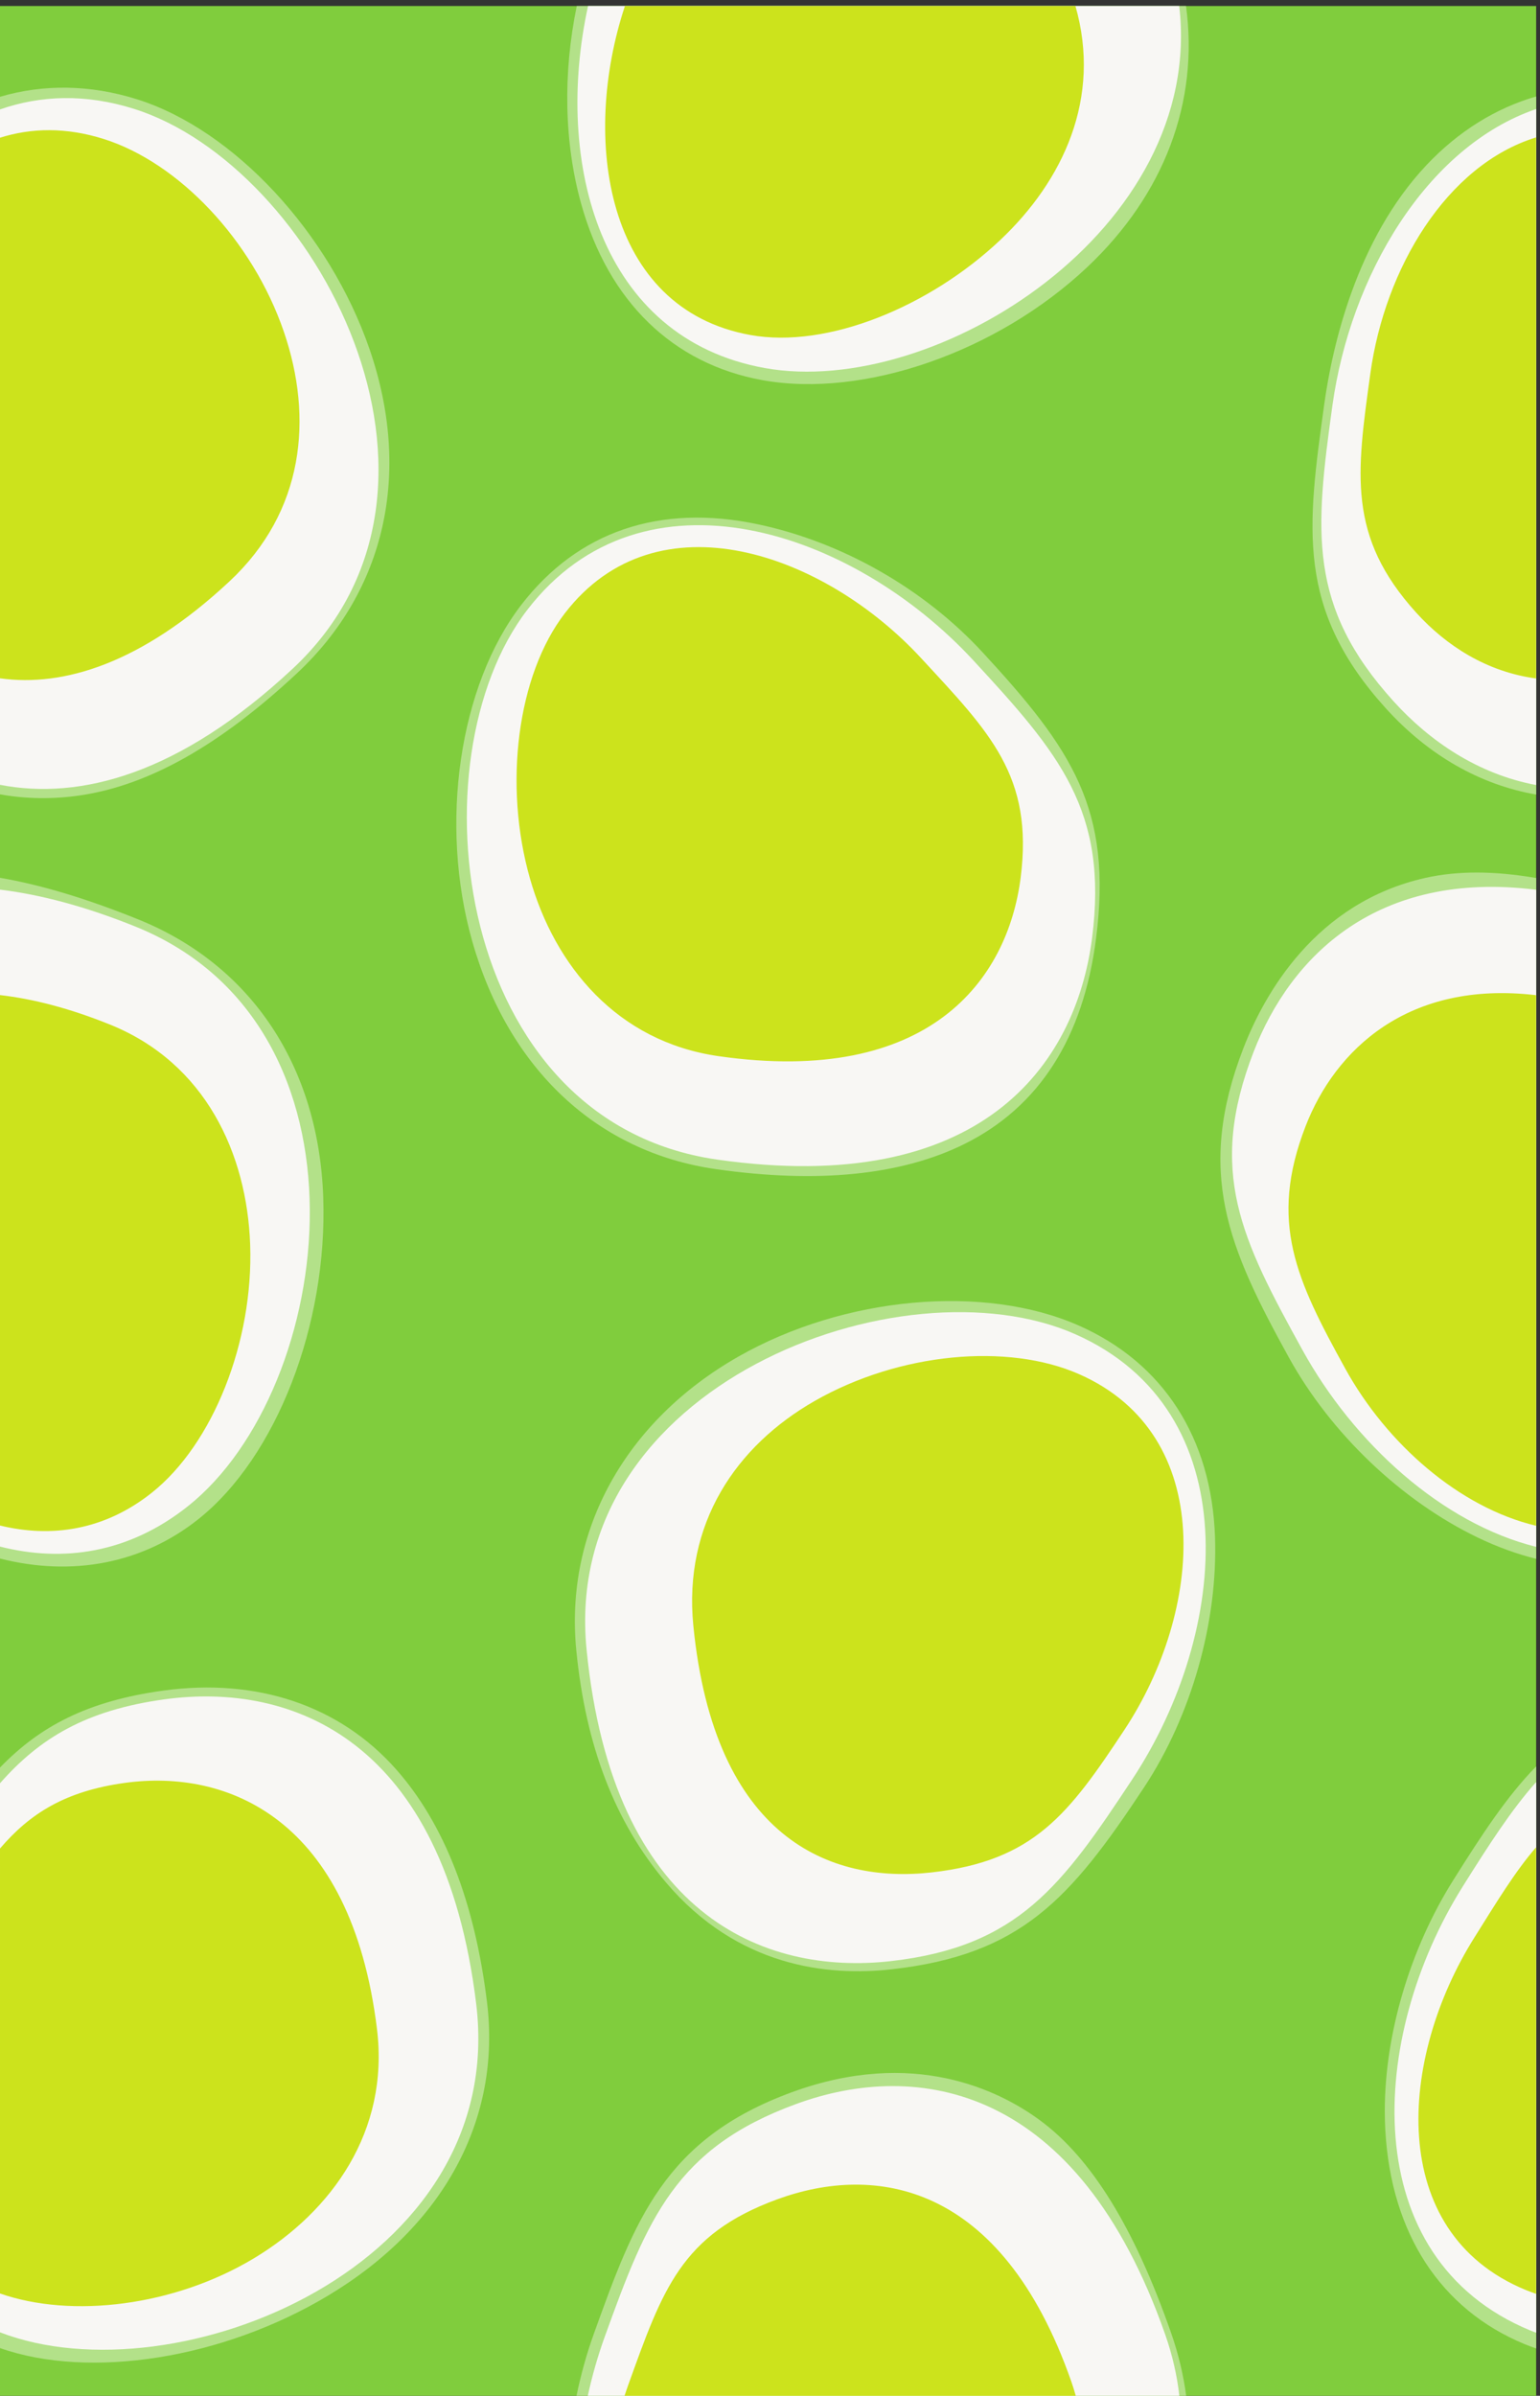 <svg xmlns="http://www.w3.org/2000/svg" xml:space="preserve" width="517.069" height="803.864"><rect width="100%" height="100%" fill="#333333" stroke="none"/><path d="M3878.02 0H0v6028.98h3878.02V0" style="fill:#80cd3d;fill-opacity:1;fill-rule:nonzero;stroke:none" transform="matrix(.133 0 0 -.133 0 803.864)"/><path d="M1467.17 5529.84c68.67-246.05 231.33-404.05 458-444.89 255.33-46.01 592.19 71.12 819.21 284.86 195.69 184.24 282.55 418.14 249.73 659.17H1456.07c-35.15-169.36-31.99-344.8 11.1-499.14m2133.88 97.63c-177.93-188.74-238.07-459.42-258.09-603.98-43.01-310.61-71.42-515.81 155.59-766.4 107.78-118.96 238.33-192.98 379.47-217.52v1761.15c-101.74-29.38-196.26-87.66-276.97-173.25M2434.86 3158.06c188.23 93.43 299.98 267.83 332.13 518.35 41.84 326.2-60.34 477.4-286.94 722.55-148.49 160.63-355.62 278.28-568.28 322.78-247.21 51.73-453.19-18.64-595.68-203.5-157.05-203.72-208.02-552.72-123.93-848.72 91.66-322.61 315.81-532.15 614.97-574.91 257.56-36.8 468.74-15.45 627.73 63.45m288.82-458.19c-239.44 105.78-592.91 73.64-859.54-78.17-286.13-162.9-439.1-440.24-409.2-741.88 23.95-241.62 97.69-432.58 225.43-583.77 181.59-214.96 410.93-238.34 571.35-220.1 324.76 36.93 448.71 174.75 636.36 458.72 119.65 181.05 186.64 417.26 179.22 631.85-8.61 249.85-130.64 439.26-343.62 533.35m875.65 1129.66c-279.75-62.17-408.36-295.63-460.13-429.26-121.65-314.04-37.96-504.34 114.35-780.43v.02c105.93-192.05 284.29-362.06 477.11-454.76 49.2-23.65 98.49-41.49 147.36-53.65v1717.54c-105.78 18.28-198.22 18.43-278.69.54m69.16-2529.16c-109.65-174.61-172.58-388.729-172.58-582.44 0-16.692.47-33.235 1.41-49.578 14.98-259.258 139.68-450.293 351.15-537.903 9.61-3.972 19.51-7.605 29.55-11.062V1587.77c-73.38-74.94-136.17-170.55-209.53-287.4M203.492 4037.62c172.988 25.77 351.66 126.5 546.238 307.95 223.594 208.5 290.37 506.49 183.211 817.58-101.339 294.17-342.574 553.37-586.648 630.33-118.469 37.36-236.629 38.73-346.293 6.43V4040.1c65.918-11.78 134.152-12.8 203.492-2.48M500.863 2211.6c196.774 156.55 326.375 490.43 315.164 811.92-11.492 330.27-181.511 585.72-466.461 700.86C219.258 3777.02 103.234 3811.96 0 3829.52V2112.18c183.09-46.41 360.059-12.6 500.863 99.42M828.93 253.086c290.77 174.602 436.77 444.172 400.56 739.582-31.03 253.012-108.29 450.812-229.635 587.862-142.14 160.54-350.753 231.05-587.41 198.56C219.348 1752.58 100.012 1688.11 0 1584.88V120.332c227.211-79.805 562.746-27.098 828.93 132.754m1795.29 442.781c-101.64 74.375-318.02 182.356-625.17 69.946-322.63-118.098-396.84-323.77-499.53-608.43-18.51-51.297-33.14-104.051-44.07-157.383h1539.06c-6.96 52.637-19.54 105.605-38.03 158.496-93.11 266.16-201.79 441.934-332.26 537.371" style="fill:#b3e189;fill-opacity:1;fill-rule:nonzero;stroke:none" transform="matrix(.133 0 0 -.133 0 803.864)"/><path d="M1930.7 5115.57c431.48-77.76 1112 350.77 1046.23 913.41H1484.54c-86.43-394.32 29.09-838.26 446.16-913.41m1432.93-94.94c-43.83-316.5-63.03-505.76 154.47-745.84 91.55-101.04 213.14-183.63 359.92-211.22v1705.45c-277.93-95.29-469.29-422.56-514.39-748.39M2756.95 3677.7c41.21 321.31-82.76 465.62-299.63 700.25-304.73 329.69-834.54 505.88-1125.64 128.26-291.12-377.63-186.38-1292.48 478.89-1387.55 665.28-95.06 905.14 237.73 946.38 559.04m-42.78-999.37c-436.15 192.68-1299.64-127.19-1233.35-795.95 66.27-668.75 446.69-822.35 768.57-785.77 321.87 36.59 432.46 191.39 608.61 457.93 247.52 374.57 292.3 931.11-143.83 1123.79m450.53 712.06c-117.01-302.06-31.25-471.88 123.09-751.67 130.24-236.09 352.57-437.82 590.23-497.04v1657.7c-401.57 50.26-619.84-167.72-713.32-408.99m528.16-2105.32c-238.75-380.234-270.6-937.66 169.91-1120.121 5-2.078 10.13-4.011 15.25-5.957V1548.37c-62.99-70.81-119.38-158.53-185.16-263.3M738.969 4357.13c491.501 458.32 54.433 1268.83-400.293 1412.23-122.68 38.69-236.551 34.32-338.676-1.35V4064.13c202.426-39.12 453.02 26.34 738.969 293M474.711 2244.46c373.144 296.88 490.684 1210.13-132.422 1461.89-126.59 51.15-240.363 80.94-342.289 93.4V2142.37c158.906-40.36 324.797-17.17 474.711 102.09M1202.09 989.309c-81.79 667.051-465.68 811.781-786.617 767.711C216.953 1729.8 100.324 1659.15 0 1545.23V160.098C443.941-11.141 1283.14 328.445 1202.09 989.309m807.82-253.184c-304.2-111.348-375.24-287.832-483.66-588.398C1508.98 99.856 1494.84 50.32 1483.94 0h1493.29c-5.65 50.168-17.1 101.379-35.3 153.43-221.94 634.336-627.8 694.043-932.02 582.695" style="fill:#f8f7f4;fill-opacity:1;fill-rule:nonzero;stroke:none" transform="matrix(.133 0 0 -.133 0 803.864)"/><path d="M1894.39 5198.91c194.29-35.02 452.4 71.31 630.95 239.84 159.05 150.14 256.07 358.39 189.59 590.23H1577.66c-111.08-334.78-50.06-763.98 316.73-830.07m1565.13-96.62c-35.06-253.2-58.43-411.62 115.57-603.67 76.13-84.03 178.7-149.66 302.93-166.21v1365.11c-226.57-69.83-381.91-330.95-418.5-595.23m-882.93-1272.81c32.99 257.07-77.89 366.7-251.38 554.41-243.81 263.75-666.17 415.35-899.08 113.26-120.54-156.36-155.58-433.45-88.18-669.57 62.82-220.06 219.57-411.33 476.32-448.03 532.23-76.05 729.37 192.88 762.32 449.93m148.07-1252.34c-180.59 79.79-454.53 54.49-667.75-67.27-198.75-113.47-332.14-309.26-306.55-567.38 53.03-535 344.53-651.35 602.02-622.09 257.51 29.28 345.31 146.42 486.23 359.69 198 299.67 234.98 742.91-113.95 897.05m571.23 625.58c-93.61-241.65-23.14-387.75 100.33-611.58 104.46-189.34 287.51-350.14 481.8-396.32v1338.57c-323.82 38.24-507.53-138.09-582.13-330.67m426.02-2046.93c-191-304.177-223.75-742.423 128.63-888.395 8.92-3.704 18.13-7.075 27.48-10.278V1383.87c-53.24-61.33-99.51-137.93-156.11-228.08M579.164 4577.25c189.688 176.88 211.66 413.55 137.402 630.04-79.668 232.23-266.484 426.82-454.785 486.19-94.676 29.86-182.605 28.18-261.781 3.16V4332.83c160.215-22.36 356.699 36.96 579.164 244.42M383.285 2278.27c154.492 122.91 257.07 381.19 248.223 626.59-8.242 228.71-112.793 457.04-353.281 554.21C175.82 3500.44 83.266 3524.16 0 3533.7V2195.48c129.258-31.48 263.645-12.39 383.285 82.79M641.586 347.156c196.055 118.086 341.68 320.512 310.117 577.953-65.449 533.631-379.355 656.371-636.113 621.131-151.707-20.82-240.38-77.8-315.59-165.59V258.086c181.758-63.484 440.512-32.012 641.586 89.07M1962.06 495.598c-243.36-89.067-289.67-228.828-376.4-469.278-3.14-8.691-6.07-17.492-8.98-26.32h1139.06c-3.28 11.691-6.85 23.418-10.98 35.227-177.54 507.48-499.34 549.468-742.7 460.371" style="fill:#cce31c;fill-opacity:1;fill-rule:nonzero;stroke:none" transform="matrix(.133 0 0 -.133 0 803.864)"/></svg>
